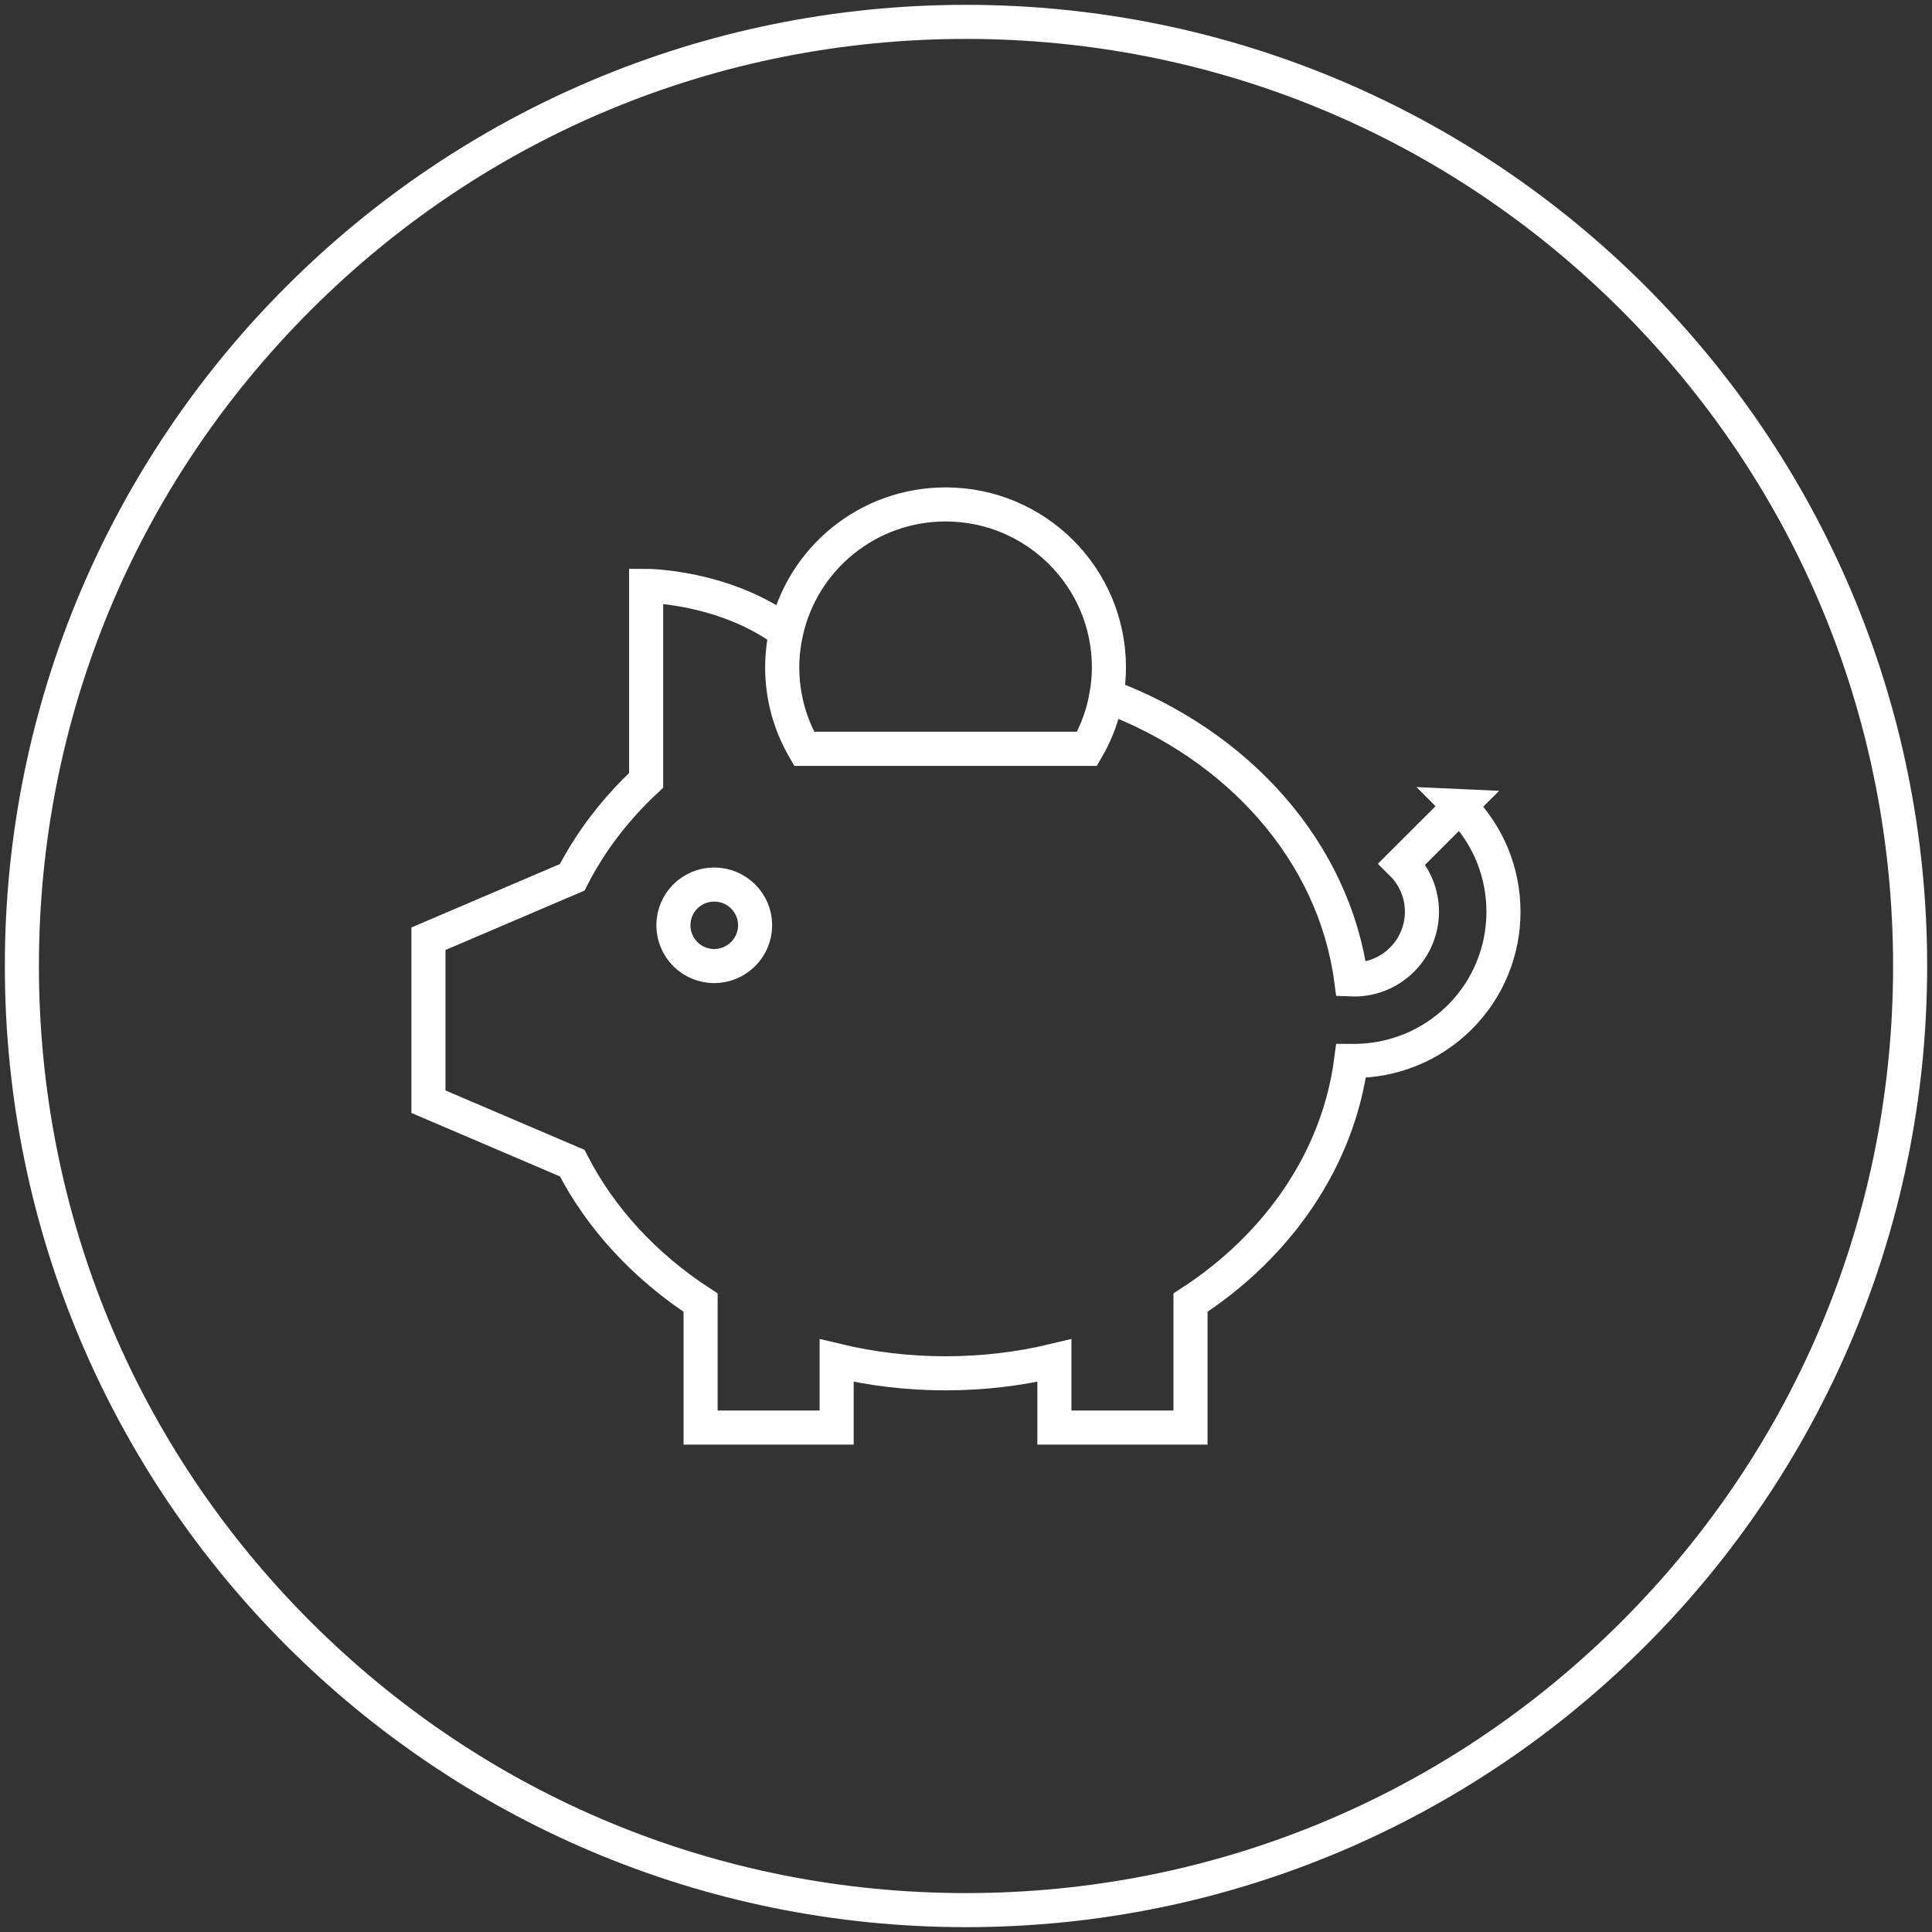 <?xml version="1.0" encoding="UTF-8"?>
<svg xmlns="http://www.w3.org/2000/svg" viewBox="0 0 283.46 283.46">
  <rect x="0" y="0" width="283.46" height="283.46" fill="#333333" stroke="none"/>
  <defs>
    <style>
      .cls-1 {
        fill: none;
        stroke: #fff;
        stroke-miterlimit: 10;
        stroke-width: 5px;
      }

      .cls-2 {
        fill: #fff;
        stroke-width: 0px;
      }
    </style>
  </defs>
  <g id="Ebene_2" data-name="Ebene 2">
    <path class="cls-1" d="M138.74,74.01c-11.46,0-21.02,8.01-23.39,18.72-.37,1.67-.58,3.4-.58,5.19,0,4.35,1.18,8.43,3.22,11.95h41.5c1.38-2.37,2.35-4.99,2.84-7.78.23-1.35.37-2.74.37-4.17,0-13.2-10.73-23.91-23.96-23.91ZM104.79,141.74c-3.31,0-5.99-2.68-5.99-5.99s2.68-5.97,5.99-5.97,6,2.68,6,5.97-2.69,5.99-6,5.99ZM214.17,118.27l-8.47,8.46c3.9,3.87,3.9,10.19,0,14.07-2.05,2.05-4.77,3.01-7.46,2.9-2.51-18.74-16.58-34.45-35.92-41.62-.49,2.79-1.46,5.41-2.84,7.78h-41.5c-2.04-3.52-3.22-7.6-3.22-11.95,0-1.78.21-3.52.58-5.19-9.17-6.76-20.54-6.76-20.54-6.76v28.53c-4.47,4.17-8.16,8.96-10.85,14.23l-21.09,9.01v23.91l21.09,9.01c4.17,8.15,10.71,15.18,18.84,20.47v18.33h19.96v-9.83c5.09,1.22,10.45,1.87,15.98,1.87s10.89-.65,15.97-1.87v9.83h19.97v-18.33c12.82-8.32,21.65-20.99,23.56-35.47.14,0,.27.01.39.01,5.63,0,11.26-2.14,15.54-6.4,8.57-8.54,8.57-22.44,0-30.99Z"/>
  </g>
  <g id="Ebene_1" data-name="Ebene 1">
    <path class="cls-2" d="M141.73,5.71c36.33,0,70.49,14.15,96.18,39.84,25.69,25.69,39.84,59.85,39.84,96.18s-14.15,70.49-39.84,96.18c-25.69,25.69-59.85,39.84-96.18,39.84s-70.49-14.15-96.18-39.84c-25.69-25.69-39.84-59.85-39.84-96.18s14.15-70.49,39.84-96.18C71.24,19.86,105.4,5.71,141.73,5.71M141.73.71C63.85.71.71,63.85.71,141.73s63.14,141.02,141.02,141.02,141.02-63.14,141.02-141.02S219.62.71,141.73.71h0Z"/>
  </g>
</svg>